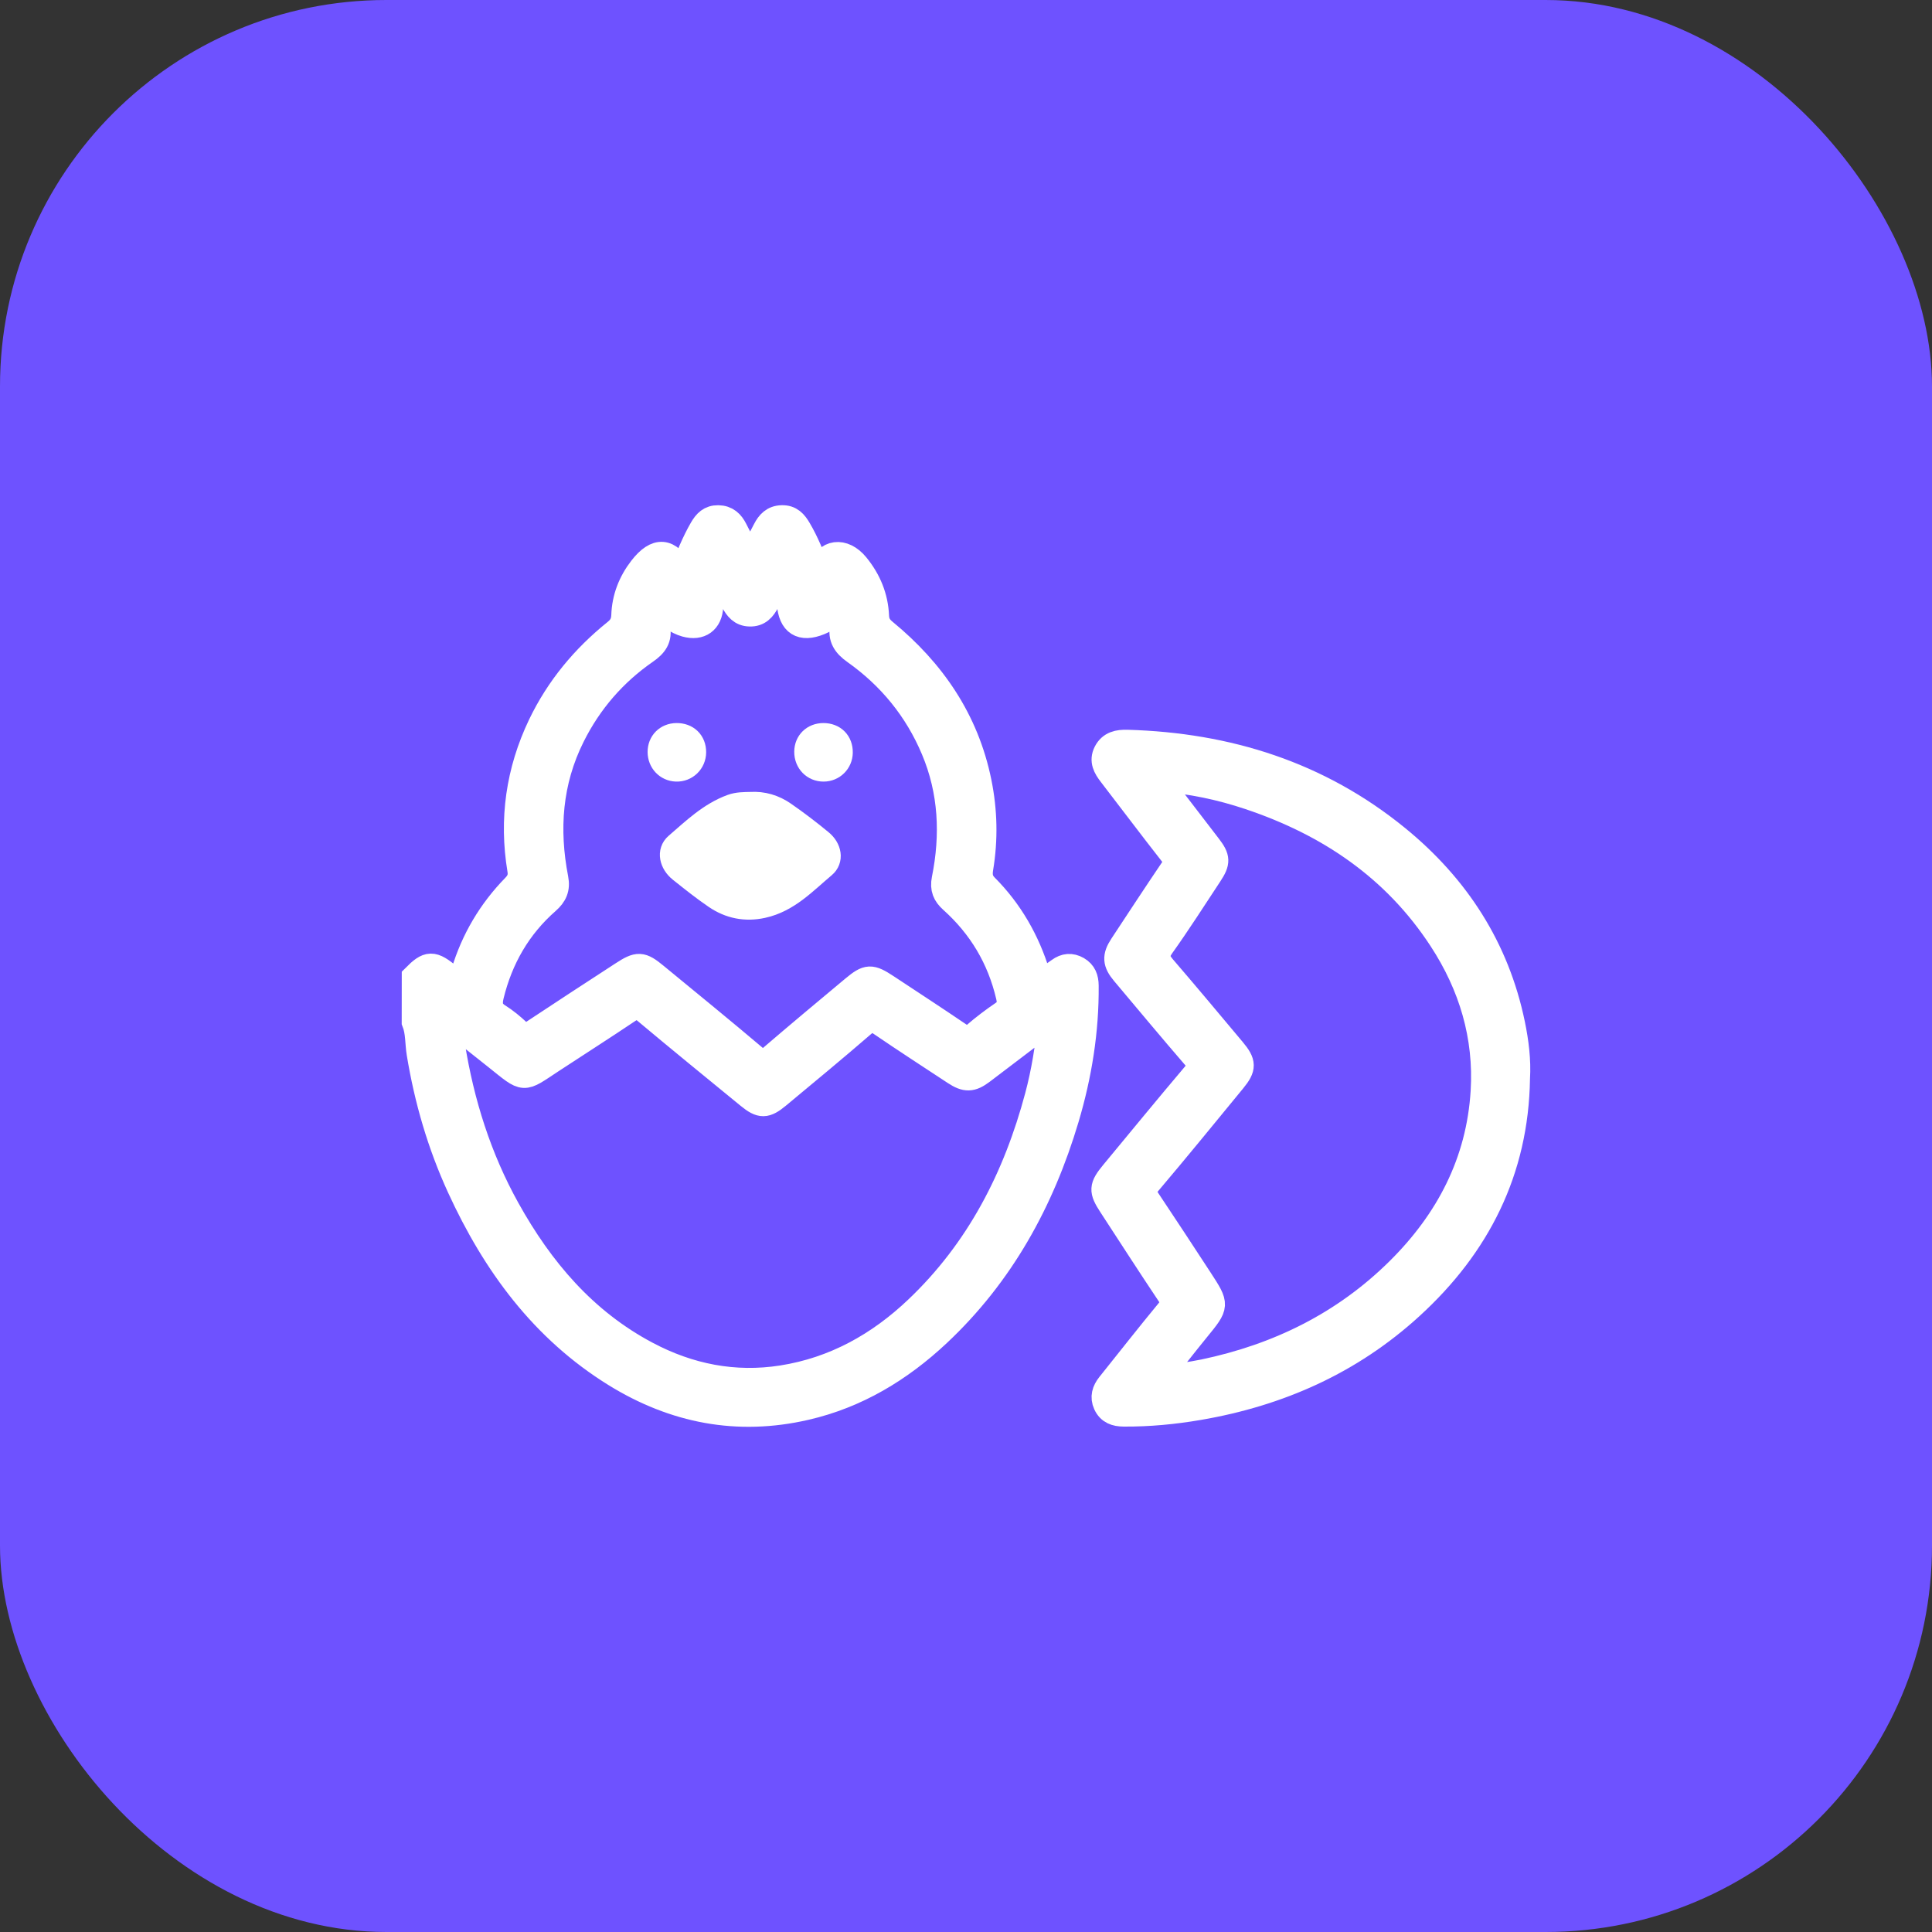 <svg width="40" height="40" viewBox="0 0 40 40" fill="none" xmlns="http://www.w3.org/2000/svg">
<rect x="0" y="0" width="40" height="40" fill="#333333" stroke="none"/>
<rect width="40" height="40" rx="8" fill="#6E52FF"/>
<path d="M8.568 20.221C8.862 19.924 8.959 19.913 9.316 20.216C9.487 20.361 9.53 20.324 9.588 20.132C9.792 19.452 10.146 18.855 10.642 18.347C10.742 18.245 10.777 18.146 10.754 18.011C10.58 16.963 10.723 15.96 11.181 15.003C11.548 14.239 12.077 13.603 12.734 13.074C12.848 12.983 12.9 12.893 12.906 12.742C12.918 12.379 13.046 12.049 13.27 11.76C13.587 11.351 13.862 11.369 14.111 11.831C14.244 11.524 14.36 11.222 14.523 10.942C14.603 10.804 14.696 10.707 14.87 10.71C15.051 10.713 15.154 10.813 15.229 10.963C15.32 11.147 15.417 11.327 15.529 11.544C15.642 11.33 15.739 11.15 15.832 10.968C15.907 10.82 16.005 10.714 16.187 10.71C16.372 10.704 16.466 10.813 16.549 10.956C16.708 11.225 16.821 11.515 16.936 11.804C16.953 11.802 16.977 11.804 16.978 11.799C17.092 11.406 17.467 11.36 17.742 11.697C17.995 12.007 18.139 12.356 18.157 12.752C18.163 12.894 18.214 12.978 18.32 13.065C19.32 13.887 20.017 14.903 20.279 16.188C20.4 16.782 20.414 17.38 20.314 17.98C20.292 18.115 20.302 18.23 20.415 18.343C20.927 18.857 21.279 19.472 21.491 20.165C21.536 20.315 21.58 20.358 21.706 20.239C21.771 20.179 21.848 20.132 21.92 20.079C22.046 19.986 22.177 19.973 22.315 20.052C22.452 20.132 22.496 20.253 22.497 20.407C22.505 21.347 22.356 22.265 22.089 23.163C21.579 24.873 20.743 26.394 19.43 27.626C18.642 28.364 17.742 28.909 16.679 29.153C15.27 29.477 13.955 29.22 12.736 28.468C11.229 27.537 10.231 26.172 9.504 24.587C9.097 23.7 8.827 22.772 8.669 21.811C8.633 21.594 8.651 21.368 8.567 21.159L8.568 20.221ZM9.328 21.154C9.348 21.361 9.354 21.501 9.377 21.639C9.568 22.831 9.926 23.969 10.514 25.027C11.21 26.279 12.108 27.339 13.395 28.021C14.271 28.486 15.206 28.672 16.19 28.518C17.272 28.348 18.19 27.835 18.977 27.087C20.253 25.875 21.021 24.372 21.469 22.692C21.601 22.195 21.684 21.689 21.737 21.134C21.25 21.505 20.798 21.851 20.343 22.195C20.117 22.366 19.993 22.367 19.759 22.213C19.25 21.878 18.738 21.546 18.235 21.203C18.099 21.109 18.011 21.1 17.875 21.217C17.296 21.718 16.705 22.206 16.117 22.695C15.856 22.913 15.751 22.913 15.493 22.702C14.78 22.118 14.065 21.536 13.359 20.944C13.229 20.836 13.144 20.843 13.013 20.931C12.489 21.283 11.956 21.622 11.428 21.969C10.802 22.381 10.886 22.393 10.271 21.901C9.972 21.662 9.67 21.425 9.328 21.154ZM13.674 12.615C13.638 12.748 13.595 12.862 13.621 12.976C13.677 13.22 13.566 13.364 13.376 13.495C12.722 13.948 12.216 14.532 11.86 15.245C11.39 16.185 11.32 17.172 11.517 18.188C11.558 18.399 11.493 18.538 11.338 18.674C10.745 19.194 10.37 19.848 10.183 20.613C10.14 20.786 10.154 20.918 10.322 21.024C10.472 21.119 10.611 21.233 10.74 21.355C10.845 21.454 10.922 21.438 11.031 21.366C11.644 20.959 12.261 20.558 12.877 20.157C13.209 19.94 13.283 19.943 13.584 20.192C14.272 20.758 14.964 21.321 15.645 21.898C15.775 22.008 15.839 21.989 15.954 21.891C16.518 21.407 17.089 20.93 17.66 20.454C17.962 20.202 18.032 20.201 18.366 20.421C18.868 20.753 19.372 21.081 19.869 21.419C19.983 21.497 20.061 21.515 20.174 21.415C20.359 21.255 20.556 21.106 20.759 20.968C20.894 20.876 20.903 20.774 20.869 20.626C20.686 19.842 20.293 19.186 19.695 18.65C19.558 18.527 19.5 18.399 19.54 18.201C19.723 17.289 19.684 16.389 19.319 15.522C18.97 14.693 18.421 14.021 17.688 13.502C17.494 13.365 17.381 13.21 17.436 12.961C17.462 12.847 17.431 12.733 17.387 12.608C17.252 12.732 17.127 12.835 16.975 12.897C16.585 13.057 16.364 12.914 16.333 12.493C16.319 12.306 16.292 12.116 16.171 11.923C16.07 12.116 15.98 12.285 15.894 12.455C15.815 12.61 15.715 12.727 15.521 12.721C15.338 12.716 15.248 12.601 15.17 12.456C15.079 12.285 15.01 12.1 14.87 11.925C14.782 12.148 14.734 12.346 14.724 12.555C14.71 12.871 14.5 13.022 14.195 12.938C13.999 12.883 13.844 12.756 13.674 12.616L13.674 12.615Z" fill="white"/>
<path d="M31.427 22.331C31.398 24.239 30.607 25.798 29.218 27.066C27.967 28.209 26.48 28.868 24.818 29.152C24.304 29.24 23.788 29.289 23.267 29.286C23.095 29.285 22.959 29.239 22.884 29.076C22.814 28.924 22.857 28.789 22.957 28.664C23.366 28.154 23.769 27.638 24.186 27.134C24.286 27.014 24.288 26.938 24.202 26.809C23.793 26.198 23.395 25.579 22.993 24.963C22.789 24.651 22.792 24.569 23.036 24.274C23.605 23.587 24.17 22.897 24.747 22.216C24.852 22.092 24.844 22.024 24.741 21.905C24.241 21.326 23.751 20.737 23.258 20.151C23.077 19.936 23.066 19.802 23.22 19.569C23.567 19.042 23.913 18.514 24.267 17.991C24.347 17.873 24.343 17.797 24.255 17.684C23.828 17.14 23.413 16.586 22.991 16.039C22.881 15.896 22.797 15.752 22.889 15.571C22.984 15.386 23.151 15.353 23.342 15.359C25.42 15.419 27.312 16.013 28.937 17.34C30.172 18.349 31 19.626 31.325 21.2C31.401 21.569 31.45 21.948 31.427 22.331ZM23.997 16.137C24.059 16.229 24.096 16.29 24.139 16.346C24.437 16.735 24.737 17.123 25.035 17.513C25.224 17.759 25.228 17.851 25.056 18.112C24.728 18.608 24.409 19.11 24.064 19.593C23.936 19.773 23.97 19.88 24.097 20.028C24.582 20.591 25.058 21.162 25.536 21.732C25.762 22.001 25.764 22.108 25.547 22.373C24.962 23.085 24.38 23.8 23.784 24.503C23.669 24.638 23.692 24.719 23.774 24.842C24.137 25.386 24.496 25.933 24.853 26.48C25.209 27.026 25.206 27.024 24.793 27.53C24.533 27.849 24.28 28.174 23.988 28.542C24.34 28.486 24.633 28.451 24.921 28.392C26.46 28.07 27.822 27.401 28.946 26.288C29.973 25.271 30.609 24.054 30.698 22.596C30.767 21.458 30.452 20.407 29.83 19.455C28.873 17.988 27.506 17.064 25.866 16.515C25.273 16.316 24.664 16.185 23.997 16.137Z" fill="white"/>
<path d="M15.54 16.646C15.795 16.63 16.029 16.702 16.233 16.844C16.496 17.026 16.75 17.22 16.996 17.423C17.177 17.572 17.216 17.798 17.058 17.93C16.669 18.255 16.316 18.644 15.787 18.759C15.434 18.836 15.107 18.77 14.814 18.57C14.562 18.399 14.325 18.208 14.086 18.018C13.9 17.869 13.847 17.631 14.006 17.494C14.358 17.191 14.695 16.86 15.147 16.694C15.276 16.647 15.407 16.649 15.54 16.646Z" fill="white"/>
<path d="M17.406 15.582C17.403 15.777 17.248 15.931 17.053 15.932C16.848 15.934 16.692 15.774 16.694 15.564C16.695 15.363 16.843 15.22 17.048 15.22C17.265 15.22 17.41 15.366 17.406 15.582Z" fill="white"/>
<path d="M14.37 15.574C14.369 15.779 14.204 15.939 14.001 15.932C13.806 15.925 13.659 15.77 13.658 15.57C13.657 15.369 13.802 15.223 14.005 15.22C14.224 15.217 14.371 15.361 14.37 15.574Z" fill="white"/>
<path d="M8.568 20.221C8.862 19.924 8.959 19.913 9.316 20.216C9.487 20.361 9.53 20.324 9.588 20.132C9.792 19.452 10.146 18.855 10.642 18.347C10.742 18.245 10.777 18.146 10.754 18.011C10.58 16.963 10.723 15.96 11.181 15.003C11.548 14.239 12.077 13.603 12.734 13.074C12.848 12.983 12.9 12.893 12.906 12.742C12.918 12.379 13.046 12.049 13.27 11.76C13.587 11.351 13.862 11.369 14.111 11.831C14.244 11.524 14.36 11.222 14.523 10.942C14.603 10.804 14.696 10.707 14.87 10.71C15.051 10.713 15.154 10.813 15.229 10.963C15.32 11.147 15.417 11.327 15.529 11.544C15.642 11.33 15.739 11.15 15.832 10.968C15.907 10.82 16.005 10.714 16.187 10.71C16.372 10.704 16.466 10.813 16.549 10.956C16.708 11.225 16.821 11.515 16.936 11.804C16.953 11.802 16.977 11.804 16.978 11.799C17.092 11.406 17.467 11.36 17.742 11.697C17.995 12.007 18.139 12.356 18.157 12.752C18.163 12.894 18.214 12.978 18.32 13.065C19.32 13.887 20.017 14.903 20.279 16.188C20.4 16.782 20.414 17.38 20.314 17.98C20.292 18.115 20.302 18.23 20.415 18.343C20.927 18.857 21.279 19.472 21.491 20.165C21.536 20.315 21.58 20.358 21.706 20.239C21.771 20.179 21.848 20.132 21.92 20.079C22.046 19.986 22.177 19.973 22.315 20.052C22.452 20.132 22.496 20.253 22.497 20.407C22.505 21.347 22.356 22.265 22.089 23.163C21.579 24.873 20.743 26.394 19.43 27.626C18.642 28.364 17.742 28.909 16.679 29.153C15.27 29.477 13.955 29.22 12.736 28.468C11.229 27.537 10.231 26.172 9.504 24.587C9.097 23.7 8.827 22.772 8.669 21.811C8.633 21.594 8.651 21.368 8.567 21.159L8.568 20.221ZM9.328 21.154C9.348 21.361 9.354 21.501 9.377 21.639C9.568 22.831 9.926 23.969 10.514 25.027C11.21 26.279 12.108 27.339 13.395 28.021C14.271 28.486 15.206 28.672 16.19 28.518C17.272 28.348 18.19 27.835 18.977 27.087C20.253 25.875 21.021 24.372 21.469 22.692C21.601 22.195 21.684 21.689 21.737 21.134C21.25 21.505 20.798 21.851 20.343 22.195C20.117 22.366 19.993 22.367 19.759 22.213C19.25 21.878 18.738 21.546 18.235 21.203C18.099 21.109 18.011 21.1 17.875 21.217C17.296 21.718 16.705 22.206 16.117 22.695C15.856 22.913 15.751 22.913 15.493 22.702C14.78 22.118 14.065 21.536 13.359 20.944C13.229 20.836 13.144 20.843 13.013 20.931C12.489 21.283 11.956 21.622 11.428 21.969C10.802 22.381 10.886 22.393 10.271 21.901C9.972 21.662 9.67 21.425 9.328 21.154ZM13.674 12.615C13.638 12.748 13.595 12.862 13.621 12.976C13.677 13.22 13.566 13.364 13.376 13.495C12.722 13.948 12.216 14.532 11.86 15.245C11.39 16.185 11.32 17.172 11.517 18.188C11.558 18.399 11.493 18.538 11.338 18.674C10.745 19.194 10.37 19.848 10.183 20.613C10.14 20.786 10.154 20.918 10.322 21.024C10.472 21.119 10.611 21.233 10.74 21.355C10.845 21.454 10.922 21.438 11.031 21.366C11.644 20.959 12.261 20.558 12.877 20.157C13.209 19.94 13.283 19.943 13.584 20.192C14.272 20.758 14.964 21.321 15.645 21.898C15.775 22.008 15.839 21.989 15.954 21.891C16.518 21.407 17.089 20.93 17.66 20.454C17.962 20.202 18.032 20.201 18.366 20.421C18.868 20.753 19.372 21.081 19.869 21.419C19.983 21.497 20.061 21.515 20.174 21.415C20.359 21.255 20.556 21.106 20.759 20.968C20.894 20.876 20.903 20.774 20.869 20.626C20.686 19.842 20.293 19.186 19.695 18.65C19.558 18.527 19.5 18.399 19.54 18.201C19.723 17.289 19.684 16.389 19.319 15.522C18.97 14.693 18.421 14.021 17.688 13.502C17.494 13.365 17.381 13.21 17.436 12.961C17.462 12.847 17.431 12.733 17.387 12.608C17.252 12.732 17.127 12.835 16.975 12.897C16.585 13.057 16.364 12.914 16.333 12.493C16.319 12.306 16.292 12.116 16.171 11.923C16.07 12.116 15.98 12.285 15.894 12.455C15.815 12.61 15.715 12.727 15.521 12.721C15.338 12.716 15.248 12.601 15.17 12.456C15.079 12.285 15.01 12.1 14.87 11.925C14.782 12.148 14.734 12.346 14.724 12.555C14.71 12.871 14.5 13.022 14.195 12.938C13.999 12.883 13.844 12.756 13.674 12.616L13.674 12.615Z" stroke="white" stroke-width="0.5"/>
<path d="M31.427 22.331C31.398 24.239 30.607 25.798 29.218 27.066C27.967 28.209 26.48 28.868 24.818 29.152C24.304 29.24 23.788 29.289 23.267 29.286C23.095 29.285 22.959 29.239 22.884 29.076C22.814 28.924 22.857 28.789 22.957 28.664C23.366 28.154 23.769 27.638 24.186 27.134C24.286 27.014 24.288 26.938 24.202 26.809C23.793 26.198 23.395 25.579 22.993 24.963C22.789 24.651 22.792 24.569 23.036 24.274C23.605 23.587 24.17 22.897 24.747 22.216C24.852 22.092 24.844 22.024 24.741 21.905C24.241 21.326 23.751 20.737 23.258 20.151C23.077 19.936 23.066 19.802 23.22 19.569C23.567 19.042 23.913 18.514 24.267 17.991C24.347 17.873 24.343 17.797 24.255 17.684C23.828 17.14 23.413 16.586 22.991 16.039C22.881 15.896 22.797 15.752 22.889 15.571C22.984 15.386 23.151 15.353 23.342 15.359C25.42 15.419 27.312 16.013 28.937 17.34C30.172 18.349 31 19.626 31.325 21.2C31.401 21.569 31.45 21.948 31.427 22.331ZM23.997 16.137C24.059 16.229 24.096 16.29 24.139 16.346C24.437 16.735 24.737 17.123 25.035 17.513C25.224 17.759 25.228 17.851 25.056 18.112C24.728 18.608 24.409 19.11 24.064 19.593C23.936 19.773 23.97 19.88 24.097 20.028C24.582 20.591 25.058 21.162 25.536 21.732C25.762 22.001 25.764 22.108 25.547 22.373C24.962 23.085 24.38 23.8 23.784 24.503C23.669 24.638 23.692 24.719 23.774 24.842C24.137 25.386 24.496 25.933 24.853 26.48C25.209 27.026 25.206 27.024 24.793 27.53C24.533 27.849 24.28 28.174 23.988 28.542C24.34 28.486 24.633 28.451 24.921 28.392C26.46 28.07 27.822 27.401 28.946 26.288C29.973 25.271 30.609 24.054 30.698 22.596C30.767 21.458 30.452 20.407 29.83 19.455C28.873 17.988 27.506 17.064 25.866 16.515C25.273 16.316 24.664 16.185 23.997 16.137Z" stroke="white" stroke-width="0.5"/>
<path d="M15.54 16.646C15.795 16.63 16.029 16.702 16.233 16.844C16.496 17.026 16.75 17.22 16.996 17.423C17.177 17.572 17.216 17.798 17.058 17.93C16.669 18.255 16.316 18.644 15.787 18.759C15.434 18.836 15.107 18.77 14.814 18.57C14.562 18.399 14.325 18.208 14.086 18.018C13.9 17.869 13.847 17.631 14.006 17.494C14.358 17.191 14.695 16.86 15.147 16.694C15.276 16.647 15.407 16.649 15.54 16.646Z" stroke="white" stroke-width="0.5"/>
<path d="M17.406 15.582C17.403 15.777 17.248 15.931 17.053 15.932C16.848 15.934 16.692 15.774 16.694 15.564C16.695 15.363 16.843 15.22 17.048 15.22C17.265 15.22 17.41 15.366 17.406 15.582Z" stroke="white" stroke-width="0.5"/>
<path d="M14.37 15.574C14.369 15.779 14.204 15.939 14.001 15.932C13.806 15.925 13.659 15.77 13.658 15.57C13.657 15.369 13.802 15.223 14.005 15.22C14.224 15.217 14.371 15.361 14.37 15.574Z" stroke="white" stroke-width="0.5"/>
</svg>
